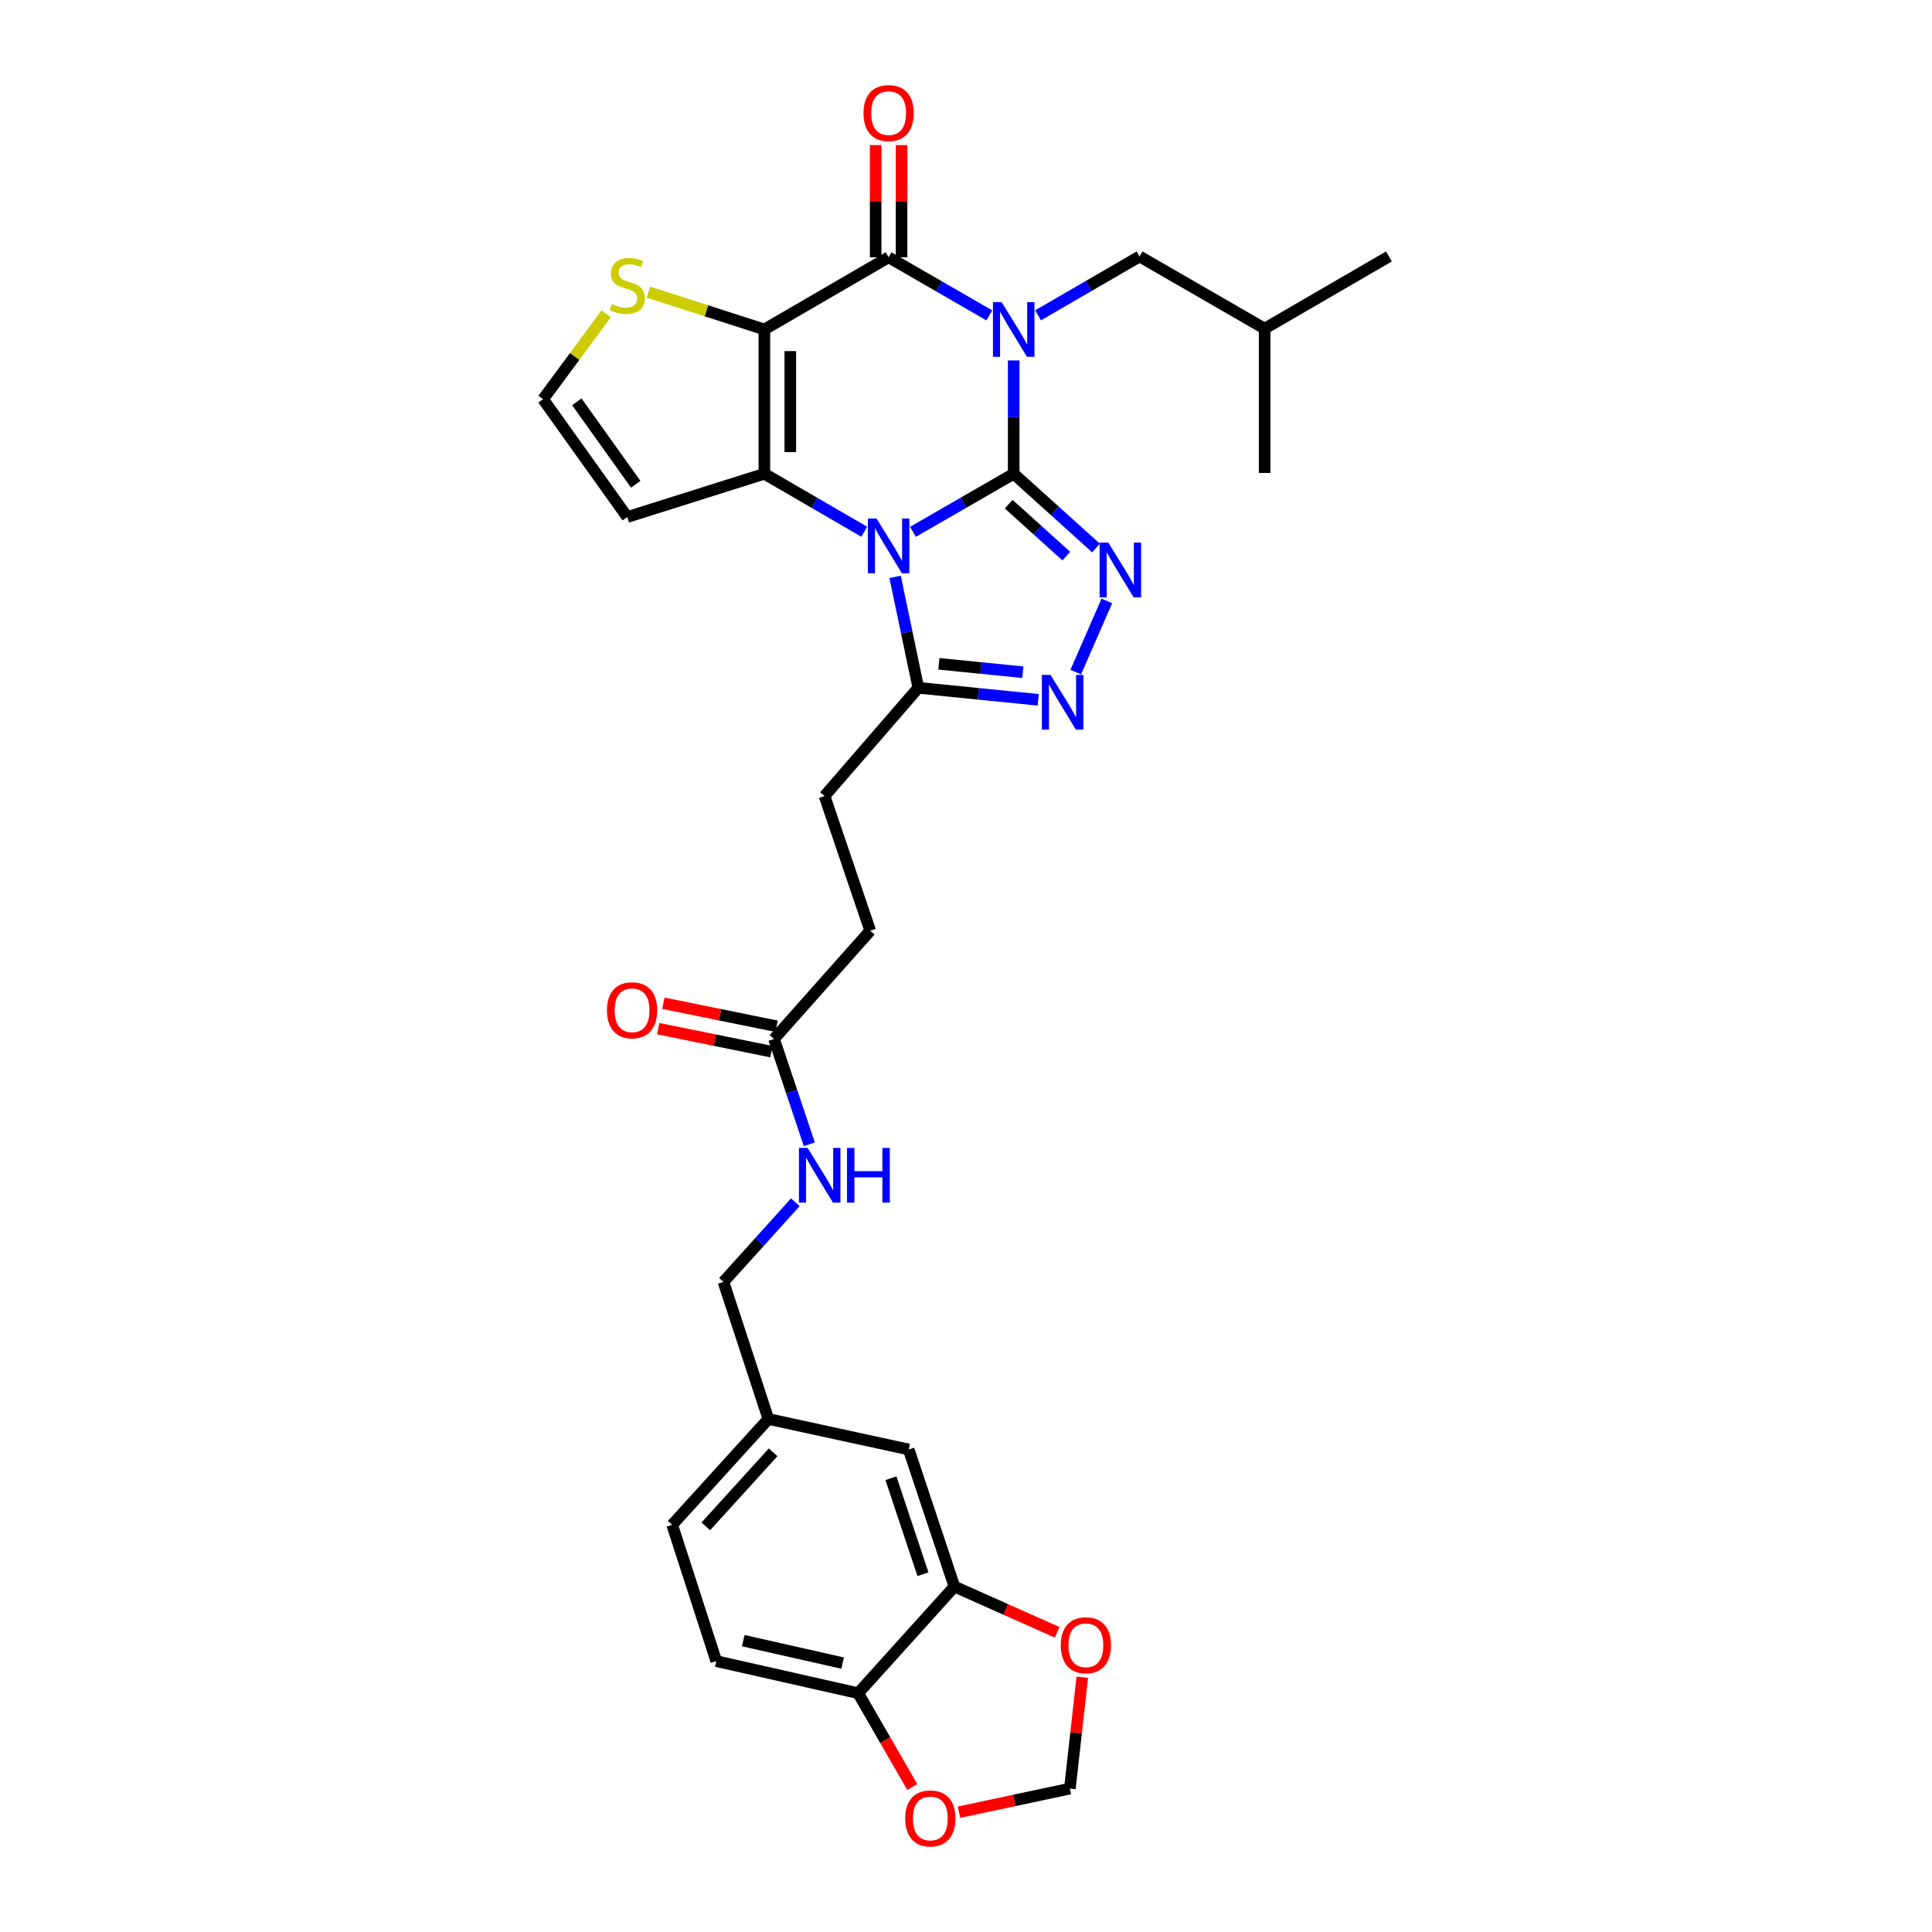 <?xml version='1.0' encoding='iso-8859-1'?>
<svg version='1.1' baseProfile='full'
              xmlns='http://www.w3.org/2000/svg'
                      xmlns:rdkit='http://www.rdkit.org/xml'
                      xmlns:xlink='http://www.w3.org/1999/xlink'
                  xml:space='preserve'
width='1000px' height='1000px' viewBox='0 0 1000 1000'>
<!-- END OF HEADER -->
<rect style='opacity:1.0;fill:#FFFFFF;stroke:none' width='1000' height='1000' x='0' y='0'> </rect>
<path class='bond-0' d='M 524.689,245.22 L 524.689,215.887' style='fill:none;fill-rule:evenodd;stroke:#000000;stroke-width:6px;stroke-linecap:butt;stroke-linejoin:miter;stroke-opacity:1' />
<path class='bond-0' d='M 524.689,215.887 L 524.689,186.553' style='fill:none;fill-rule:evenodd;stroke:#0000FF;stroke-width:6px;stroke-linecap:butt;stroke-linejoin:miter;stroke-opacity:1' />
<path class='bond-1' d='M 524.689,245.22 L 498.622,260.251' style='fill:none;fill-rule:evenodd;stroke:#000000;stroke-width:6px;stroke-linecap:butt;stroke-linejoin:miter;stroke-opacity:1' />
<path class='bond-1' d='M 498.622,260.251 L 472.555,275.282' style='fill:none;fill-rule:evenodd;stroke:#0000FF;stroke-width:6px;stroke-linecap:butt;stroke-linejoin:miter;stroke-opacity:1' />
<path class='bond-5' d='M 524.689,245.22 L 545.994,264.434' style='fill:none;fill-rule:evenodd;stroke:#000000;stroke-width:6px;stroke-linecap:butt;stroke-linejoin:miter;stroke-opacity:1' />
<path class='bond-5' d='M 545.994,264.434 L 567.299,283.647' style='fill:none;fill-rule:evenodd;stroke:#0000FF;stroke-width:6px;stroke-linecap:butt;stroke-linejoin:miter;stroke-opacity:1' />
<path class='bond-5' d='M 522.094,260.949 L 537.008,274.398' style='fill:none;fill-rule:evenodd;stroke:#000000;stroke-width:6px;stroke-linecap:butt;stroke-linejoin:miter;stroke-opacity:1' />
<path class='bond-5' d='M 537.008,274.398 L 551.921,287.848' style='fill:none;fill-rule:evenodd;stroke:#0000FF;stroke-width:6px;stroke-linecap:butt;stroke-linejoin:miter;stroke-opacity:1' />
<path class='bond-4' d='M 512.081,163.25 L 486.014,148.207' style='fill:none;fill-rule:evenodd;stroke:#0000FF;stroke-width:6px;stroke-linecap:butt;stroke-linejoin:miter;stroke-opacity:1' />
<path class='bond-4' d='M 486.014,148.207 L 459.947,133.164' style='fill:none;fill-rule:evenodd;stroke:#000000;stroke-width:6px;stroke-linecap:butt;stroke-linejoin:miter;stroke-opacity:1' />
<path class='bond-10' d='M 537.312,163.207 L 563.581,147.977' style='fill:none;fill-rule:evenodd;stroke:#0000FF;stroke-width:6px;stroke-linecap:butt;stroke-linejoin:miter;stroke-opacity:1' />
<path class='bond-10' d='M 563.581,147.977 L 589.849,132.746' style='fill:none;fill-rule:evenodd;stroke:#000000;stroke-width:6px;stroke-linecap:butt;stroke-linejoin:miter;stroke-opacity:1' />
<path class='bond-3' d='M 447.348,275.239 L 421.492,260.23' style='fill:none;fill-rule:evenodd;stroke:#0000FF;stroke-width:6px;stroke-linecap:butt;stroke-linejoin:miter;stroke-opacity:1' />
<path class='bond-3' d='M 421.492,260.23 L 395.637,245.22' style='fill:none;fill-rule:evenodd;stroke:#000000;stroke-width:6px;stroke-linecap:butt;stroke-linejoin:miter;stroke-opacity:1' />
<path class='bond-7' d='M 463.304,298.589 L 469.315,327.299' style='fill:none;fill-rule:evenodd;stroke:#0000FF;stroke-width:6px;stroke-linecap:butt;stroke-linejoin:miter;stroke-opacity:1' />
<path class='bond-7' d='M 469.315,327.299 L 475.325,356.01' style='fill:none;fill-rule:evenodd;stroke:#000000;stroke-width:6px;stroke-linecap:butt;stroke-linejoin:miter;stroke-opacity:1' />
<path class='bond-2' d='M 395.637,170.526 L 395.637,245.22' style='fill:none;fill-rule:evenodd;stroke:#000000;stroke-width:6px;stroke-linecap:butt;stroke-linejoin:miter;stroke-opacity:1' />
<path class='bond-2' d='M 409.055,181.73 L 409.055,234.016' style='fill:none;fill-rule:evenodd;stroke:#000000;stroke-width:6px;stroke-linecap:butt;stroke-linejoin:miter;stroke-opacity:1' />
<path class='bond-8' d='M 395.637,170.526 L 365.629,160.867' style='fill:none;fill-rule:evenodd;stroke:#000000;stroke-width:6px;stroke-linecap:butt;stroke-linejoin:miter;stroke-opacity:1' />
<path class='bond-8' d='M 365.629,160.867 L 335.62,151.208' style='fill:none;fill-rule:evenodd;stroke:#CCCC00;stroke-width:6px;stroke-linecap:butt;stroke-linejoin:miter;stroke-opacity:1' />
<path class='bond-32' d='M 395.637,170.526 L 459.947,133.164' style='fill:none;fill-rule:evenodd;stroke:#000000;stroke-width:6px;stroke-linecap:butt;stroke-linejoin:miter;stroke-opacity:1' />
<path class='bond-9' d='M 395.637,245.22 L 324.677,267.614' style='fill:none;fill-rule:evenodd;stroke:#000000;stroke-width:6px;stroke-linecap:butt;stroke-linejoin:miter;stroke-opacity:1' />
<path class='bond-13' d='M 466.656,133.164 L 466.656,104.127' style='fill:none;fill-rule:evenodd;stroke:#000000;stroke-width:6px;stroke-linecap:butt;stroke-linejoin:miter;stroke-opacity:1' />
<path class='bond-13' d='M 466.656,104.127 L 466.656,75.09' style='fill:none;fill-rule:evenodd;stroke:#FF0000;stroke-width:6px;stroke-linecap:butt;stroke-linejoin:miter;stroke-opacity:1' />
<path class='bond-13' d='M 453.238,133.164 L 453.238,104.127' style='fill:none;fill-rule:evenodd;stroke:#000000;stroke-width:6px;stroke-linecap:butt;stroke-linejoin:miter;stroke-opacity:1' />
<path class='bond-13' d='M 453.238,104.127 L 453.238,75.09' style='fill:none;fill-rule:evenodd;stroke:#FF0000;stroke-width:6px;stroke-linecap:butt;stroke-linejoin:miter;stroke-opacity:1' />
<path class='bond-6' d='M 572.901,311.037 L 556.811,347.896' style='fill:none;fill-rule:evenodd;stroke:#0000FF;stroke-width:6px;stroke-linecap:butt;stroke-linejoin:miter;stroke-opacity:1' />
<path class='bond-31' d='M 537.389,362.223 L 506.357,359.117' style='fill:none;fill-rule:evenodd;stroke:#0000FF;stroke-width:6px;stroke-linecap:butt;stroke-linejoin:miter;stroke-opacity:1' />
<path class='bond-31' d='M 506.357,359.117 L 475.325,356.01' style='fill:none;fill-rule:evenodd;stroke:#000000;stroke-width:6px;stroke-linecap:butt;stroke-linejoin:miter;stroke-opacity:1' />
<path class='bond-31' d='M 529.416,347.94 L 507.694,345.765' style='fill:none;fill-rule:evenodd;stroke:#0000FF;stroke-width:6px;stroke-linecap:butt;stroke-linejoin:miter;stroke-opacity:1' />
<path class='bond-31' d='M 507.694,345.765 L 485.972,343.59' style='fill:none;fill-rule:evenodd;stroke:#000000;stroke-width:6px;stroke-linecap:butt;stroke-linejoin:miter;stroke-opacity:1' />
<path class='bond-20' d='M 475.325,356.01 L 426.782,412.031' style='fill:none;fill-rule:evenodd;stroke:#000000;stroke-width:6px;stroke-linecap:butt;stroke-linejoin:miter;stroke-opacity:1' />
<path class='bond-33' d='M 313.764,162.445 L 297.431,184.537' style='fill:none;fill-rule:evenodd;stroke:#CCCC00;stroke-width:6px;stroke-linecap:butt;stroke-linejoin:miter;stroke-opacity:1' />
<path class='bond-33' d='M 297.431,184.537 L 281.098,206.628' style='fill:none;fill-rule:evenodd;stroke:#000000;stroke-width:6px;stroke-linecap:butt;stroke-linejoin:miter;stroke-opacity:1' />
<path class='bond-12' d='M 324.677,267.614 L 281.098,206.628' style='fill:none;fill-rule:evenodd;stroke:#000000;stroke-width:6px;stroke-linecap:butt;stroke-linejoin:miter;stroke-opacity:1' />
<path class='bond-12' d='M 329.057,250.665 L 298.552,207.975' style='fill:none;fill-rule:evenodd;stroke:#000000;stroke-width:6px;stroke-linecap:butt;stroke-linejoin:miter;stroke-opacity:1' />
<path class='bond-28' d='M 589.849,132.746 L 654.577,170.094' style='fill:none;fill-rule:evenodd;stroke:#000000;stroke-width:6px;stroke-linecap:butt;stroke-linejoin:miter;stroke-opacity:1' />
<path class='bond-11' d='M 493.999,821.202 L 470.331,750.243' style='fill:none;fill-rule:evenodd;stroke:#000000;stroke-width:6px;stroke-linecap:butt;stroke-linejoin:miter;stroke-opacity:1' />
<path class='bond-11' d='M 477.72,814.804 L 461.152,765.132' style='fill:none;fill-rule:evenodd;stroke:#000000;stroke-width:6px;stroke-linecap:butt;stroke-linejoin:miter;stroke-opacity:1' />
<path class='bond-16' d='M 493.999,821.202 L 520.594,833.045' style='fill:none;fill-rule:evenodd;stroke:#000000;stroke-width:6px;stroke-linecap:butt;stroke-linejoin:miter;stroke-opacity:1' />
<path class='bond-16' d='M 520.594,833.045 L 547.189,844.887' style='fill:none;fill-rule:evenodd;stroke:#FF0000;stroke-width:6px;stroke-linecap:butt;stroke-linejoin:miter;stroke-opacity:1' />
<path class='bond-34' d='M 493.999,821.202 L 444.188,876.396' style='fill:none;fill-rule:evenodd;stroke:#000000;stroke-width:6px;stroke-linecap:butt;stroke-linejoin:miter;stroke-opacity:1' />
<path class='bond-14' d='M 400.631,537.766 L 450.42,481.745' style='fill:none;fill-rule:evenodd;stroke:#000000;stroke-width:6px;stroke-linecap:butt;stroke-linejoin:miter;stroke-opacity:1' />
<path class='bond-19' d='M 400.631,537.766 L 409.766,565.031' style='fill:none;fill-rule:evenodd;stroke:#000000;stroke-width:6px;stroke-linecap:butt;stroke-linejoin:miter;stroke-opacity:1' />
<path class='bond-19' d='M 409.766,565.031 L 418.902,592.296' style='fill:none;fill-rule:evenodd;stroke:#0000FF;stroke-width:6px;stroke-linecap:butt;stroke-linejoin:miter;stroke-opacity:1' />
<path class='bond-22' d='M 401.967,531.191 L 372.668,525.237' style='fill:none;fill-rule:evenodd;stroke:#000000;stroke-width:6px;stroke-linecap:butt;stroke-linejoin:miter;stroke-opacity:1' />
<path class='bond-22' d='M 372.668,525.237 L 343.37,519.283' style='fill:none;fill-rule:evenodd;stroke:#FF0000;stroke-width:6px;stroke-linecap:butt;stroke-linejoin:miter;stroke-opacity:1' />
<path class='bond-22' d='M 399.295,544.341 L 369.996,538.386' style='fill:none;fill-rule:evenodd;stroke:#000000;stroke-width:6px;stroke-linecap:butt;stroke-linejoin:miter;stroke-opacity:1' />
<path class='bond-22' d='M 369.996,538.386 L 340.697,532.432' style='fill:none;fill-rule:evenodd;stroke:#FF0000;stroke-width:6px;stroke-linecap:butt;stroke-linejoin:miter;stroke-opacity:1' />
<path class='bond-15' d='M 444.188,876.396 L 370.746,859.794' style='fill:none;fill-rule:evenodd;stroke:#000000;stroke-width:6px;stroke-linecap:butt;stroke-linejoin:miter;stroke-opacity:1' />
<path class='bond-15' d='M 436.13,860.818 L 384.721,849.197' style='fill:none;fill-rule:evenodd;stroke:#000000;stroke-width:6px;stroke-linecap:butt;stroke-linejoin:miter;stroke-opacity:1' />
<path class='bond-17' d='M 444.188,876.396 L 458.192,900.673' style='fill:none;fill-rule:evenodd;stroke:#000000;stroke-width:6px;stroke-linecap:butt;stroke-linejoin:miter;stroke-opacity:1' />
<path class='bond-17' d='M 458.192,900.673 L 472.197,924.95' style='fill:none;fill-rule:evenodd;stroke:#FF0000;stroke-width:6px;stroke-linecap:butt;stroke-linejoin:miter;stroke-opacity:1' />
<path class='bond-18' d='M 560.196,868.133 L 556.979,896.958' style='fill:none;fill-rule:evenodd;stroke:#FF0000;stroke-width:6px;stroke-linecap:butt;stroke-linejoin:miter;stroke-opacity:1' />
<path class='bond-18' d='M 556.979,896.958 L 553.762,925.782' style='fill:none;fill-rule:evenodd;stroke:#000000;stroke-width:6px;stroke-linecap:butt;stroke-linejoin:miter;stroke-opacity:1' />
<path class='bond-35' d='M 496.381,937.982 L 525.072,931.882' style='fill:none;fill-rule:evenodd;stroke:#FF0000;stroke-width:6px;stroke-linecap:butt;stroke-linejoin:miter;stroke-opacity:1' />
<path class='bond-35' d='M 525.072,931.882 L 553.762,925.782' style='fill:none;fill-rule:evenodd;stroke:#000000;stroke-width:6px;stroke-linecap:butt;stroke-linejoin:miter;stroke-opacity:1' />
<path class='bond-26' d='M 411.671,622.278 L 393.068,642.893' style='fill:none;fill-rule:evenodd;stroke:#0000FF;stroke-width:6px;stroke-linecap:butt;stroke-linejoin:miter;stroke-opacity:1' />
<path class='bond-26' d='M 393.068,642.893 L 374.466,663.509' style='fill:none;fill-rule:evenodd;stroke:#000000;stroke-width:6px;stroke-linecap:butt;stroke-linejoin:miter;stroke-opacity:1' />
<path class='bond-24' d='M 426.782,412.031 L 450.42,481.745' style='fill:none;fill-rule:evenodd;stroke:#000000;stroke-width:6px;stroke-linecap:butt;stroke-linejoin:miter;stroke-opacity:1' />
<path class='bond-21' d='M 470.331,750.243 L 397.709,734.469' style='fill:none;fill-rule:evenodd;stroke:#000000;stroke-width:6px;stroke-linecap:butt;stroke-linejoin:miter;stroke-opacity:1' />
<path class='bond-23' d='M 370.746,859.794 L 347.92,789.245' style='fill:none;fill-rule:evenodd;stroke:#000000;stroke-width:6px;stroke-linecap:butt;stroke-linejoin:miter;stroke-opacity:1' />
<path class='bond-25' d='M 397.709,734.469 L 374.466,663.509' style='fill:none;fill-rule:evenodd;stroke:#000000;stroke-width:6px;stroke-linecap:butt;stroke-linejoin:miter;stroke-opacity:1' />
<path class='bond-27' d='M 397.709,734.469 L 347.92,789.245' style='fill:none;fill-rule:evenodd;stroke:#000000;stroke-width:6px;stroke-linecap:butt;stroke-linejoin:miter;stroke-opacity:1' />
<path class='bond-27' d='M 400.17,751.711 L 365.318,790.054' style='fill:none;fill-rule:evenodd;stroke:#000000;stroke-width:6px;stroke-linecap:butt;stroke-linejoin:miter;stroke-opacity:1' />
<path class='bond-29' d='M 654.577,170.094 L 718.902,132.746' style='fill:none;fill-rule:evenodd;stroke:#000000;stroke-width:6px;stroke-linecap:butt;stroke-linejoin:miter;stroke-opacity:1' />
<path class='bond-30' d='M 654.577,170.094 L 654.577,244.788' style='fill:none;fill-rule:evenodd;stroke:#000000;stroke-width:6px;stroke-linecap:butt;stroke-linejoin:miter;stroke-opacity:1' />
<path  class='atom-1' d='M 518.429 156.366
L 527.709 171.366
Q 528.629 172.846, 530.109 175.526
Q 531.589 178.206, 531.669 178.366
L 531.669 156.366
L 535.429 156.366
L 535.429 184.686
L 531.549 184.686
L 521.589 168.286
Q 520.429 166.366, 519.189 164.166
Q 517.989 161.966, 517.629 161.286
L 517.629 184.686
L 513.949 184.686
L 513.949 156.366
L 518.429 156.366
' fill='#0000FF'/>
<path  class='atom-2' d='M 453.687 268.393
L 462.967 283.393
Q 463.887 284.873, 465.367 287.553
Q 466.847 290.233, 466.927 290.393
L 466.927 268.393
L 470.687 268.393
L 470.687 296.713
L 466.807 296.713
L 456.847 280.313
Q 455.687 278.393, 454.447 276.193
Q 453.247 273.993, 452.887 273.313
L 452.887 296.713
L 449.207 296.713
L 449.207 268.393
L 453.687 268.393
' fill='#0000FF'/>
<path  class='atom-6' d='M 573.638 280.849
L 582.918 295.849
Q 583.838 297.329, 585.318 300.009
Q 586.798 302.689, 586.878 302.849
L 586.878 280.849
L 590.638 280.849
L 590.638 309.169
L 586.758 309.169
L 576.798 292.769
Q 575.638 290.849, 574.398 288.649
Q 573.198 286.449, 572.838 285.769
L 572.838 309.169
L 569.158 309.169
L 569.158 280.849
L 573.638 280.849
' fill='#0000FF'/>
<path  class='atom-7' d='M 543.745 349.327
L 553.025 364.327
Q 553.945 365.807, 555.425 368.487
Q 556.905 371.167, 556.985 371.327
L 556.985 349.327
L 560.745 349.327
L 560.745 377.647
L 556.865 377.647
L 546.905 361.247
Q 545.745 359.327, 544.505 357.127
Q 543.305 354.927, 542.945 354.247
L 542.945 377.647
L 539.265 377.647
L 539.265 349.327
L 543.745 349.327
' fill='#0000FF'/>
<path  class='atom-9' d='M 316.677 157.405
Q 316.997 157.525, 318.317 158.085
Q 319.637 158.645, 321.077 159.005
Q 322.557 159.325, 323.997 159.325
Q 326.677 159.325, 328.237 158.045
Q 329.797 156.725, 329.797 154.445
Q 329.797 152.885, 328.997 151.925
Q 328.237 150.965, 327.037 150.445
Q 325.837 149.925, 323.837 149.325
Q 321.317 148.565, 319.797 147.845
Q 318.317 147.125, 317.237 145.605
Q 316.197 144.085, 316.197 141.525
Q 316.197 137.965, 318.597 135.765
Q 321.037 133.565, 325.837 133.565
Q 329.117 133.565, 332.837 135.125
L 331.917 138.205
Q 328.517 136.805, 325.957 136.805
Q 323.197 136.805, 321.677 137.965
Q 320.157 139.085, 320.197 141.045
Q 320.197 142.565, 320.957 143.485
Q 321.757 144.405, 322.877 144.925
Q 324.037 145.445, 325.957 146.045
Q 328.517 146.845, 330.037 147.645
Q 331.557 148.445, 332.637 150.085
Q 333.757 151.685, 333.757 154.445
Q 333.757 158.365, 331.117 160.485
Q 328.517 162.565, 324.157 162.565
Q 321.637 162.565, 319.717 162.005
Q 317.837 161.485, 315.597 160.565
L 316.677 157.405
' fill='#CCCC00'/>
<path  class='atom-14' d='M 446.947 58.542
Q 446.947 51.742, 450.307 47.942
Q 453.667 44.142, 459.947 44.142
Q 466.227 44.142, 469.587 47.942
Q 472.947 51.742, 472.947 58.542
Q 472.947 65.422, 469.547 69.342
Q 466.147 73.222, 459.947 73.222
Q 453.707 73.222, 450.307 69.342
Q 446.947 65.462, 446.947 58.542
M 459.947 70.022
Q 464.267 70.022, 466.587 67.142
Q 468.947 64.222, 468.947 58.542
Q 468.947 52.982, 466.587 50.182
Q 464.267 47.342, 459.947 47.342
Q 455.627 47.342, 453.267 50.142
Q 450.947 52.942, 450.947 58.542
Q 450.947 64.262, 453.267 67.142
Q 455.627 70.022, 459.947 70.022
' fill='#FF0000'/>
<path  class='atom-17' d='M 549.052 851.585
Q 549.052 844.785, 552.412 840.985
Q 555.772 837.185, 562.052 837.185
Q 568.332 837.185, 571.692 840.985
Q 575.052 844.785, 575.052 851.585
Q 575.052 858.465, 571.652 862.385
Q 568.252 866.265, 562.052 866.265
Q 555.812 866.265, 552.412 862.385
Q 549.052 858.505, 549.052 851.585
M 562.052 863.065
Q 566.372 863.065, 568.692 860.185
Q 571.052 857.265, 571.052 851.585
Q 571.052 846.025, 568.692 843.225
Q 566.372 840.385, 562.052 840.385
Q 557.732 840.385, 555.372 843.185
Q 553.052 845.985, 553.052 851.585
Q 553.052 857.305, 555.372 860.185
Q 557.732 863.065, 562.052 863.065
' fill='#FF0000'/>
<path  class='atom-18' d='M 468.535 941.218
Q 468.535 934.418, 471.895 930.618
Q 475.255 926.818, 481.535 926.818
Q 487.815 926.818, 491.175 930.618
Q 494.535 934.418, 494.535 941.218
Q 494.535 948.098, 491.135 952.018
Q 487.735 955.898, 481.535 955.898
Q 475.295 955.898, 471.895 952.018
Q 468.535 948.138, 468.535 941.218
M 481.535 952.698
Q 485.855 952.698, 488.175 949.818
Q 490.535 946.898, 490.535 941.218
Q 490.535 935.658, 488.175 932.858
Q 485.855 930.018, 481.535 930.018
Q 477.215 930.018, 474.855 932.818
Q 472.535 935.618, 472.535 941.218
Q 472.535 946.938, 474.855 949.818
Q 477.215 952.698, 481.535 952.698
' fill='#FF0000'/>
<path  class='atom-20' d='M 418.009 594.156
L 427.289 609.156
Q 428.209 610.636, 429.689 613.316
Q 431.169 615.996, 431.249 616.156
L 431.249 594.156
L 435.009 594.156
L 435.009 622.476
L 431.129 622.476
L 421.169 606.076
Q 420.009 604.156, 418.769 601.956
Q 417.569 599.756, 417.209 599.076
L 417.209 622.476
L 413.529 622.476
L 413.529 594.156
L 418.009 594.156
' fill='#0000FF'/>
<path  class='atom-20' d='M 438.409 594.156
L 442.249 594.156
L 442.249 606.196
L 456.729 606.196
L 456.729 594.156
L 460.569 594.156
L 460.569 622.476
L 456.729 622.476
L 456.729 609.396
L 442.249 609.396
L 442.249 622.476
L 438.409 622.476
L 438.409 594.156
' fill='#0000FF'/>
<path  class='atom-23' d='M 314.159 522.915
Q 314.159 516.115, 317.519 512.315
Q 320.879 508.515, 327.159 508.515
Q 333.439 508.515, 336.799 512.315
Q 340.159 516.115, 340.159 522.915
Q 340.159 529.795, 336.759 533.715
Q 333.359 537.595, 327.159 537.595
Q 320.919 537.595, 317.519 533.715
Q 314.159 529.835, 314.159 522.915
M 327.159 534.395
Q 331.479 534.395, 333.799 531.515
Q 336.159 528.595, 336.159 522.915
Q 336.159 517.355, 333.799 514.555
Q 331.479 511.715, 327.159 511.715
Q 322.839 511.715, 320.479 514.515
Q 318.159 517.315, 318.159 522.915
Q 318.159 528.635, 320.479 531.515
Q 322.839 534.395, 327.159 534.395
' fill='#FF0000'/>
</svg>
